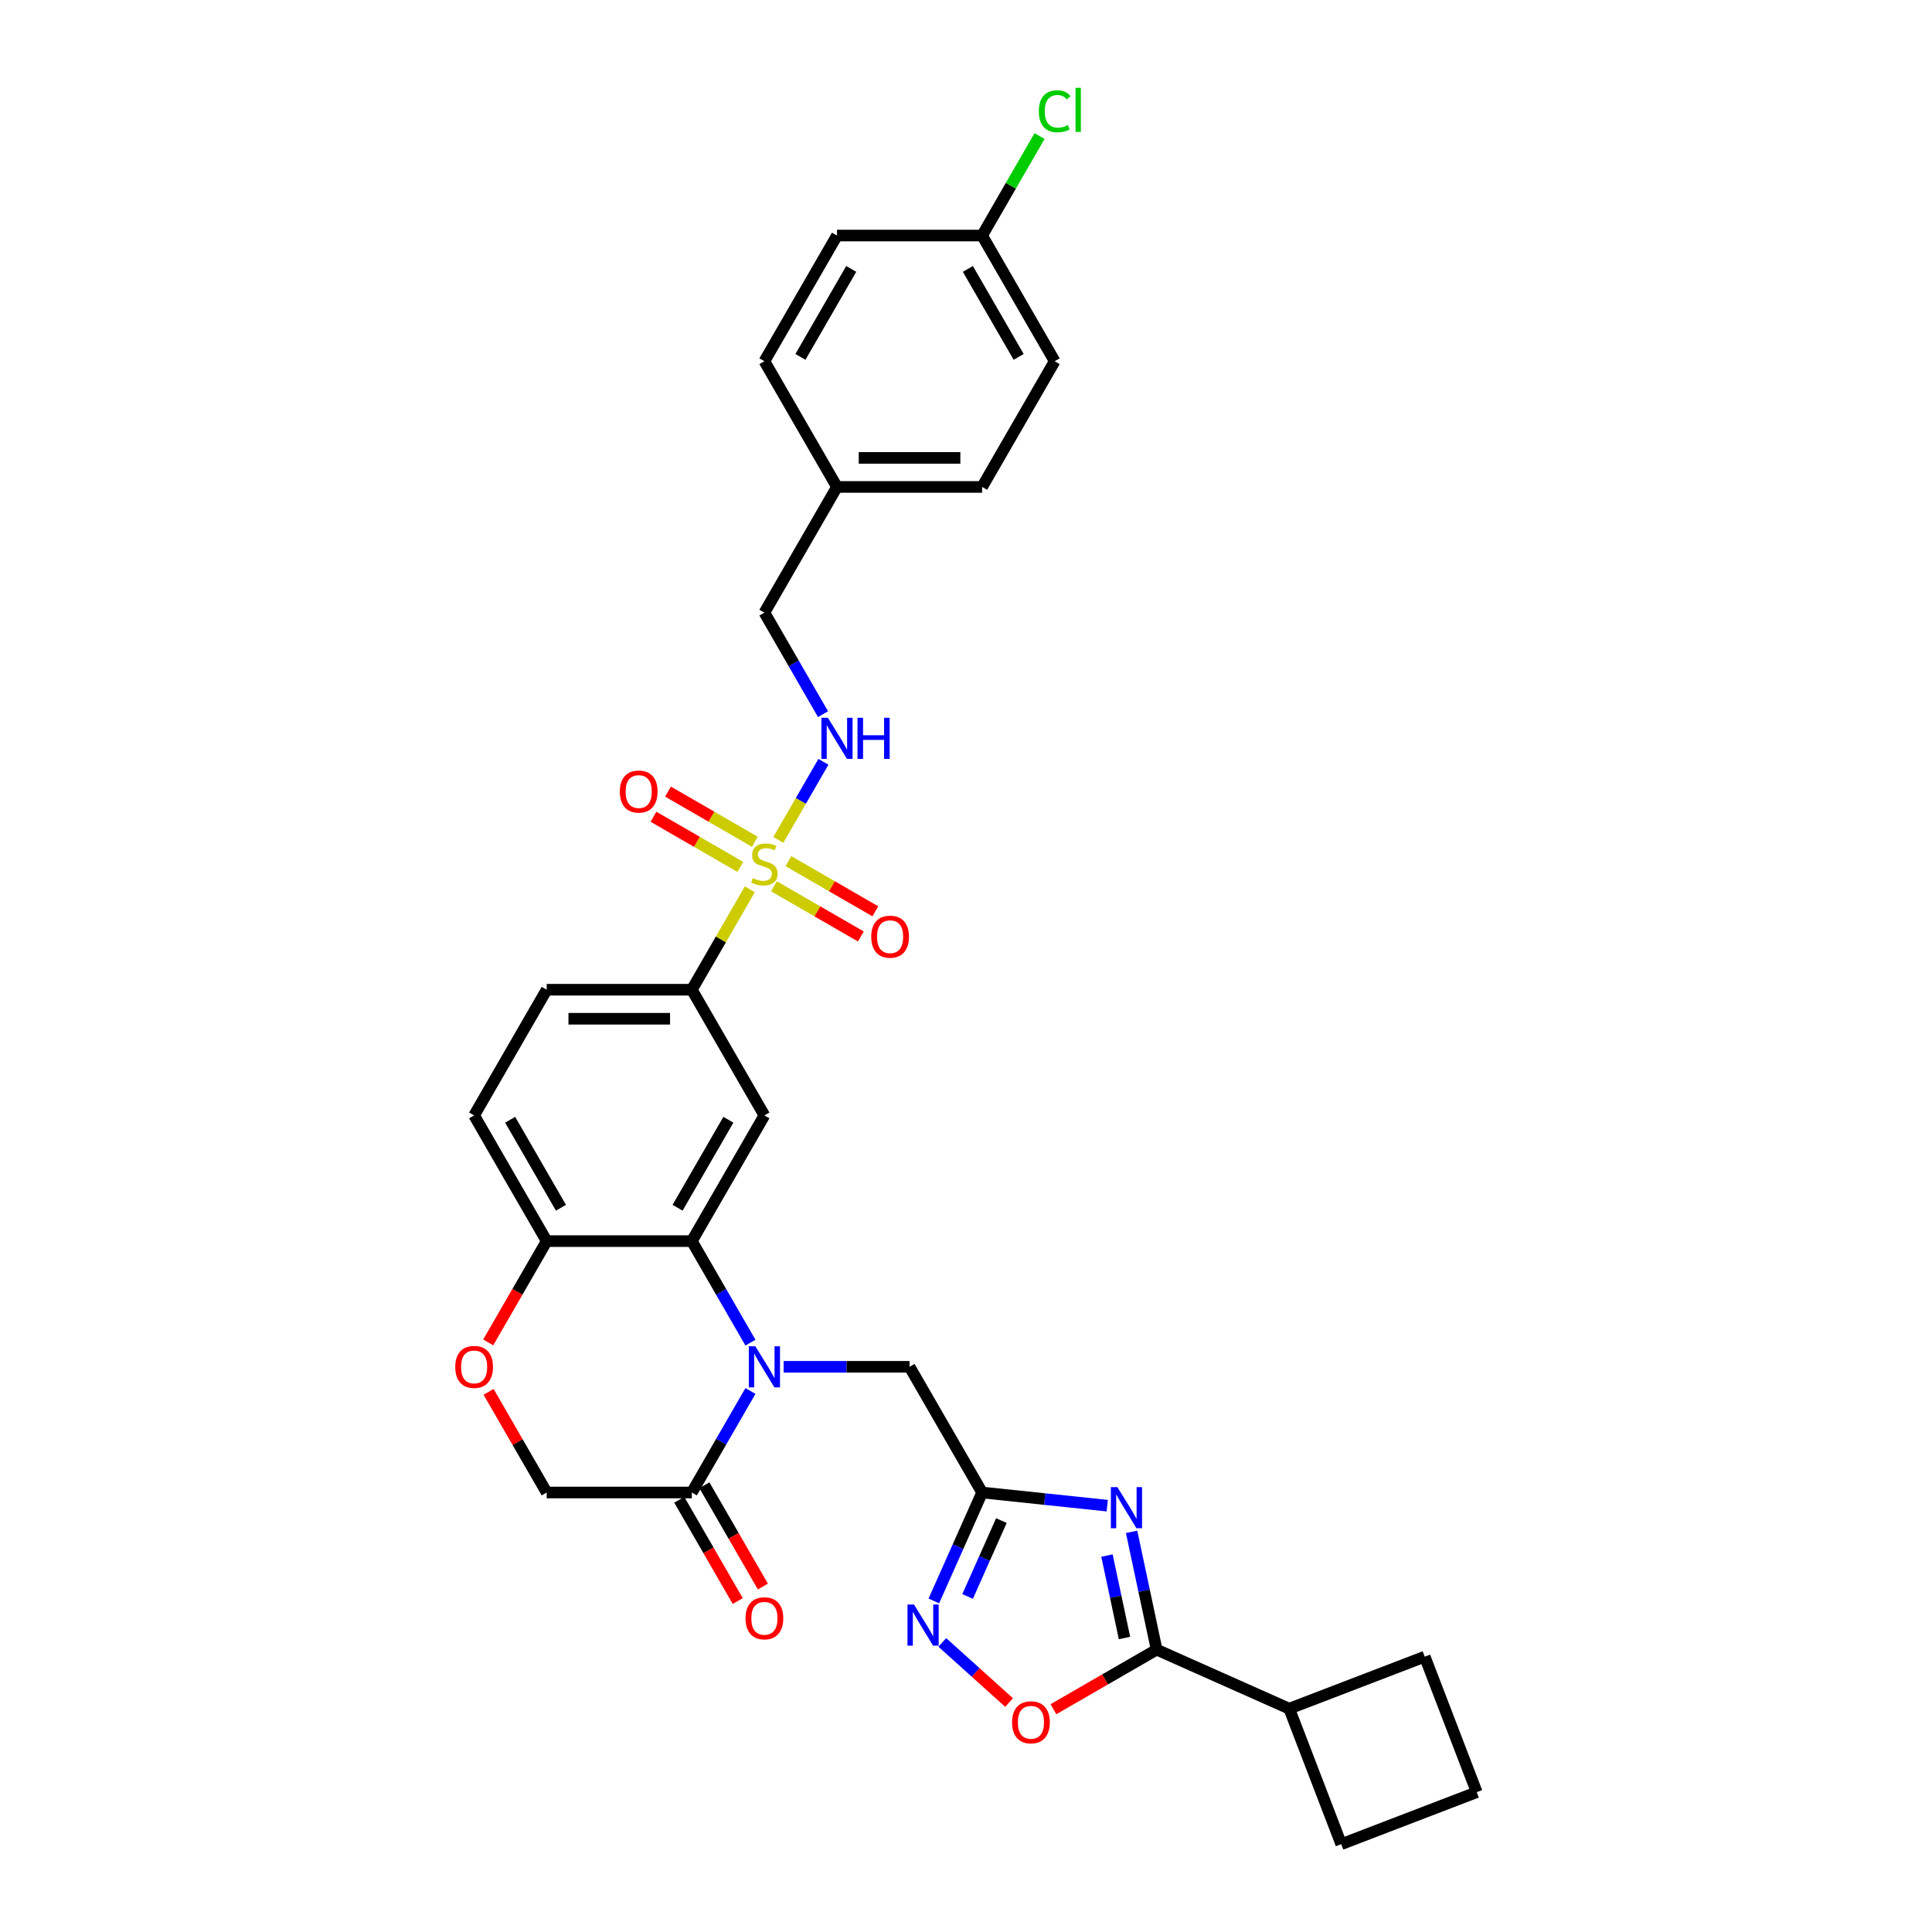 <?xml version='1.0' encoding='iso-8859-1'?>
<svg version='1.1' baseProfile='full'
              xmlns='http://www.w3.org/2000/svg'
                      xmlns:rdkit='http://www.rdkit.org/xml'
                      xmlns:xlink='http://www.w3.org/1999/xlink'
                  xml:space='preserve'
width='1000px' height='1000px' viewBox='0 0 1000 1000'>
<!-- END OF HEADER -->
<rect style='opacity:1.0;fill:#FFFFFF;stroke:none' width='1000' height='1000' x='0' y='0'> </rect>
<path class='bond-9' d='M 388.116,460.275 L 373.104,486.277' style='fill:none;fill-rule:evenodd;stroke:#CCCC00;stroke-width:6px;stroke-linecap:butt;stroke-linejoin:miter;stroke-opacity:1' />
<path class='bond-9' d='M 373.104,486.277 L 358.092,512.279' style='fill:none;fill-rule:evenodd;stroke:#000000;stroke-width:6px;stroke-linecap:butt;stroke-linejoin:miter;stroke-opacity:1' />
<path class='bond-11' d='M 402.863,434.733 L 414.531,414.523' style='fill:none;fill-rule:evenodd;stroke:#CCCC00;stroke-width:6px;stroke-linecap:butt;stroke-linejoin:miter;stroke-opacity:1' />
<path class='bond-11' d='M 414.531,414.523 L 426.199,394.314' style='fill:none;fill-rule:evenodd;stroke:#0000FF;stroke-width:6px;stroke-linecap:butt;stroke-linejoin:miter;stroke-opacity:1' />
<path class='bond-14' d='M 400.598,458.747 L 423.081,471.728' style='fill:none;fill-rule:evenodd;stroke:#CCCC00;stroke-width:6px;stroke-linecap:butt;stroke-linejoin:miter;stroke-opacity:1' />
<path class='bond-14' d='M 423.081,471.728 L 445.565,484.709' style='fill:none;fill-rule:evenodd;stroke:#FF0000;stroke-width:6px;stroke-linecap:butt;stroke-linejoin:miter;stroke-opacity:1' />
<path class='bond-14' d='M 408.11,445.735 L 430.594,458.716' style='fill:none;fill-rule:evenodd;stroke:#CCCC00;stroke-width:6px;stroke-linecap:butt;stroke-linejoin:miter;stroke-opacity:1' />
<path class='bond-14' d='M 430.594,458.716 L 453.077,471.697' style='fill:none;fill-rule:evenodd;stroke:#FF0000;stroke-width:6px;stroke-linecap:butt;stroke-linejoin:miter;stroke-opacity:1' />
<path class='bond-15' d='M 390.711,435.69 L 368.227,422.709' style='fill:none;fill-rule:evenodd;stroke:#CCCC00;stroke-width:6px;stroke-linecap:butt;stroke-linejoin:miter;stroke-opacity:1' />
<path class='bond-15' d='M 368.227,422.709 L 345.744,409.728' style='fill:none;fill-rule:evenodd;stroke:#FF0000;stroke-width:6px;stroke-linecap:butt;stroke-linejoin:miter;stroke-opacity:1' />
<path class='bond-15' d='M 383.199,448.702 L 360.715,435.721' style='fill:none;fill-rule:evenodd;stroke:#CCCC00;stroke-width:6px;stroke-linecap:butt;stroke-linejoin:miter;stroke-opacity:1' />
<path class='bond-15' d='M 360.715,435.721 L 338.231,422.74' style='fill:none;fill-rule:evenodd;stroke:#FF0000;stroke-width:6px;stroke-linecap:butt;stroke-linejoin:miter;stroke-opacity:1' />
<path class='bond-0' d='M 388.428,694.943 L 373.26,668.671' style='fill:none;fill-rule:evenodd;stroke:#0000FF;stroke-width:6px;stroke-linecap:butt;stroke-linejoin:miter;stroke-opacity:1' />
<path class='bond-0' d='M 373.26,668.671 L 358.092,642.399' style='fill:none;fill-rule:evenodd;stroke:#000000;stroke-width:6px;stroke-linecap:butt;stroke-linejoin:miter;stroke-opacity:1' />
<path class='bond-7' d='M 388.428,719.974 L 373.26,746.246' style='fill:none;fill-rule:evenodd;stroke:#0000FF;stroke-width:6px;stroke-linecap:butt;stroke-linejoin:miter;stroke-opacity:1' />
<path class='bond-7' d='M 373.26,746.246 L 358.092,772.519' style='fill:none;fill-rule:evenodd;stroke:#000000;stroke-width:6px;stroke-linecap:butt;stroke-linejoin:miter;stroke-opacity:1' />
<path class='bond-10' d='M 405.601,707.459 L 438.19,707.459' style='fill:none;fill-rule:evenodd;stroke:#0000FF;stroke-width:6px;stroke-linecap:butt;stroke-linejoin:miter;stroke-opacity:1' />
<path class='bond-10' d='M 438.19,707.459 L 470.779,707.459' style='fill:none;fill-rule:evenodd;stroke:#000000;stroke-width:6px;stroke-linecap:butt;stroke-linejoin:miter;stroke-opacity:1' />
<path class='bond-1' d='M 573.108,779.326 L 540.725,775.922' style='fill:none;fill-rule:evenodd;stroke:#0000FF;stroke-width:6px;stroke-linecap:butt;stroke-linejoin:miter;stroke-opacity:1' />
<path class='bond-1' d='M 540.725,775.922 L 508.342,772.519' style='fill:none;fill-rule:evenodd;stroke:#000000;stroke-width:6px;stroke-linecap:butt;stroke-linejoin:miter;stroke-opacity:1' />
<path class='bond-4' d='M 585.715,792.887 L 592.195,823.371' style='fill:none;fill-rule:evenodd;stroke:#0000FF;stroke-width:6px;stroke-linecap:butt;stroke-linejoin:miter;stroke-opacity:1' />
<path class='bond-4' d='M 592.195,823.371 L 598.674,853.854' style='fill:none;fill-rule:evenodd;stroke:#000000;stroke-width:6px;stroke-linecap:butt;stroke-linejoin:miter;stroke-opacity:1' />
<path class='bond-4' d='M 572.962,805.156 L 577.498,826.495' style='fill:none;fill-rule:evenodd;stroke:#0000FF;stroke-width:6px;stroke-linecap:butt;stroke-linejoin:miter;stroke-opacity:1' />
<path class='bond-4' d='M 577.498,826.495 L 582.034,847.833' style='fill:none;fill-rule:evenodd;stroke:#000000;stroke-width:6px;stroke-linecap:butt;stroke-linejoin:miter;stroke-opacity:1' />
<path class='bond-2' d='M 508.342,772.519 L 470.779,707.459' style='fill:none;fill-rule:evenodd;stroke:#000000;stroke-width:6px;stroke-linecap:butt;stroke-linejoin:miter;stroke-opacity:1' />
<path class='bond-5' d='M 508.342,772.519 L 495.85,800.576' style='fill:none;fill-rule:evenodd;stroke:#000000;stroke-width:6px;stroke-linecap:butt;stroke-linejoin:miter;stroke-opacity:1' />
<path class='bond-5' d='M 495.85,800.576 L 483.358,828.633' style='fill:none;fill-rule:evenodd;stroke:#0000FF;stroke-width:6px;stroke-linecap:butt;stroke-linejoin:miter;stroke-opacity:1' />
<path class='bond-5' d='M 518.32,787.047 L 509.576,806.687' style='fill:none;fill-rule:evenodd;stroke:#000000;stroke-width:6px;stroke-linecap:butt;stroke-linejoin:miter;stroke-opacity:1' />
<path class='bond-5' d='M 509.576,806.687 L 500.831,826.327' style='fill:none;fill-rule:evenodd;stroke:#0000FF;stroke-width:6px;stroke-linecap:butt;stroke-linejoin:miter;stroke-opacity:1' />
<path class='bond-3' d='M 358.092,642.399 L 395.654,577.339' style='fill:none;fill-rule:evenodd;stroke:#000000;stroke-width:6px;stroke-linecap:butt;stroke-linejoin:miter;stroke-opacity:1' />
<path class='bond-3' d='M 350.714,625.127 L 377.008,579.585' style='fill:none;fill-rule:evenodd;stroke:#000000;stroke-width:6px;stroke-linecap:butt;stroke-linejoin:miter;stroke-opacity:1' />
<path class='bond-32' d='M 358.092,642.399 L 282.967,642.399' style='fill:none;fill-rule:evenodd;stroke:#000000;stroke-width:6px;stroke-linecap:butt;stroke-linejoin:miter;stroke-opacity:1' />
<path class='bond-19' d='M 598.674,853.854 L 667.304,884.41' style='fill:none;fill-rule:evenodd;stroke:#000000;stroke-width:6px;stroke-linecap:butt;stroke-linejoin:miter;stroke-opacity:1' />
<path class='bond-35' d='M 598.674,853.854 L 571.966,869.274' style='fill:none;fill-rule:evenodd;stroke:#000000;stroke-width:6px;stroke-linecap:butt;stroke-linejoin:miter;stroke-opacity:1' />
<path class='bond-35' d='M 571.966,869.274 L 545.259,884.694' style='fill:none;fill-rule:evenodd;stroke:#FF0000;stroke-width:6px;stroke-linecap:butt;stroke-linejoin:miter;stroke-opacity:1' />
<path class='bond-8' d='M 487.732,850.104 L 505.018,865.669' style='fill:none;fill-rule:evenodd;stroke:#0000FF;stroke-width:6px;stroke-linecap:butt;stroke-linejoin:miter;stroke-opacity:1' />
<path class='bond-8' d='M 505.018,865.669 L 522.304,881.233' style='fill:none;fill-rule:evenodd;stroke:#FF0000;stroke-width:6px;stroke-linecap:butt;stroke-linejoin:miter;stroke-opacity:1' />
<path class='bond-6' d='M 395.654,577.339 L 358.092,512.279' style='fill:none;fill-rule:evenodd;stroke:#000000;stroke-width:6px;stroke-linecap:butt;stroke-linejoin:miter;stroke-opacity:1' />
<path class='bond-17' d='M 351.586,776.275 L 366.719,802.487' style='fill:none;fill-rule:evenodd;stroke:#000000;stroke-width:6px;stroke-linecap:butt;stroke-linejoin:miter;stroke-opacity:1' />
<path class='bond-17' d='M 366.719,802.487 L 381.853,828.699' style='fill:none;fill-rule:evenodd;stroke:#FF0000;stroke-width:6px;stroke-linecap:butt;stroke-linejoin:miter;stroke-opacity:1' />
<path class='bond-17' d='M 364.598,768.762 L 379.731,794.974' style='fill:none;fill-rule:evenodd;stroke:#000000;stroke-width:6px;stroke-linecap:butt;stroke-linejoin:miter;stroke-opacity:1' />
<path class='bond-17' d='M 379.731,794.974 L 394.865,821.186' style='fill:none;fill-rule:evenodd;stroke:#FF0000;stroke-width:6px;stroke-linecap:butt;stroke-linejoin:miter;stroke-opacity:1' />
<path class='bond-34' d='M 358.092,772.519 L 282.967,772.519' style='fill:none;fill-rule:evenodd;stroke:#000000;stroke-width:6px;stroke-linecap:butt;stroke-linejoin:miter;stroke-opacity:1' />
<path class='bond-18' d='M 358.092,512.279 L 282.967,512.279' style='fill:none;fill-rule:evenodd;stroke:#000000;stroke-width:6px;stroke-linecap:butt;stroke-linejoin:miter;stroke-opacity:1' />
<path class='bond-18' d='M 346.823,527.303 L 294.236,527.303' style='fill:none;fill-rule:evenodd;stroke:#000000;stroke-width:6px;stroke-linecap:butt;stroke-linejoin:miter;stroke-opacity:1' />
<path class='bond-21' d='M 425.991,369.643 L 410.823,343.371' style='fill:none;fill-rule:evenodd;stroke:#0000FF;stroke-width:6px;stroke-linecap:butt;stroke-linejoin:miter;stroke-opacity:1' />
<path class='bond-21' d='M 410.823,343.371 L 395.654,317.099' style='fill:none;fill-rule:evenodd;stroke:#000000;stroke-width:6px;stroke-linecap:butt;stroke-linejoin:miter;stroke-opacity:1' />
<path class='bond-12' d='M 252.7,694.823 L 267.834,668.611' style='fill:none;fill-rule:evenodd;stroke:#FF0000;stroke-width:6px;stroke-linecap:butt;stroke-linejoin:miter;stroke-opacity:1' />
<path class='bond-12' d='M 267.834,668.611 L 282.967,642.399' style='fill:none;fill-rule:evenodd;stroke:#000000;stroke-width:6px;stroke-linecap:butt;stroke-linejoin:miter;stroke-opacity:1' />
<path class='bond-16' d='M 252.891,720.425 L 267.929,746.472' style='fill:none;fill-rule:evenodd;stroke:#FF0000;stroke-width:6px;stroke-linecap:butt;stroke-linejoin:miter;stroke-opacity:1' />
<path class='bond-16' d='M 267.929,746.472 L 282.967,772.519' style='fill:none;fill-rule:evenodd;stroke:#000000;stroke-width:6px;stroke-linecap:butt;stroke-linejoin:miter;stroke-opacity:1' />
<path class='bond-13' d='M 282.967,642.399 L 245.405,577.339' style='fill:none;fill-rule:evenodd;stroke:#000000;stroke-width:6px;stroke-linecap:butt;stroke-linejoin:miter;stroke-opacity:1' />
<path class='bond-13' d='M 290.345,625.127 L 264.051,579.585' style='fill:none;fill-rule:evenodd;stroke:#000000;stroke-width:6px;stroke-linecap:butt;stroke-linejoin:miter;stroke-opacity:1' />
<path class='bond-20' d='M 282.967,512.279 L 245.405,577.339' style='fill:none;fill-rule:evenodd;stroke:#000000;stroke-width:6px;stroke-linecap:butt;stroke-linejoin:miter;stroke-opacity:1' />
<path class='bond-30' d='M 667.304,884.41 L 737.439,857.488' style='fill:none;fill-rule:evenodd;stroke:#000000;stroke-width:6px;stroke-linecap:butt;stroke-linejoin:miter;stroke-opacity:1' />
<path class='bond-31' d='M 667.304,884.41 L 694.226,954.545' style='fill:none;fill-rule:evenodd;stroke:#000000;stroke-width:6px;stroke-linecap:butt;stroke-linejoin:miter;stroke-opacity:1' />
<path class='bond-23' d='M 395.654,317.099 L 433.217,252.039' style='fill:none;fill-rule:evenodd;stroke:#000000;stroke-width:6px;stroke-linecap:butt;stroke-linejoin:miter;stroke-opacity:1' />
<path class='bond-22' d='M 508.342,121.918 L 545.904,186.978' style='fill:none;fill-rule:evenodd;stroke:#000000;stroke-width:6px;stroke-linecap:butt;stroke-linejoin:miter;stroke-opacity:1' />
<path class='bond-22' d='M 500.964,139.19 L 527.258,184.732' style='fill:none;fill-rule:evenodd;stroke:#000000;stroke-width:6px;stroke-linecap:butt;stroke-linejoin:miter;stroke-opacity:1' />
<path class='bond-24' d='M 508.342,121.918 L 523.211,96.165' style='fill:none;fill-rule:evenodd;stroke:#000000;stroke-width:6px;stroke-linecap:butt;stroke-linejoin:miter;stroke-opacity:1' />
<path class='bond-24' d='M 523.211,96.165 L 538.079,70.411' style='fill:none;fill-rule:evenodd;stroke:#00CC00;stroke-width:6px;stroke-linecap:butt;stroke-linejoin:miter;stroke-opacity:1' />
<path class='bond-33' d='M 508.342,121.918 L 433.217,121.918' style='fill:none;fill-rule:evenodd;stroke:#000000;stroke-width:6px;stroke-linecap:butt;stroke-linejoin:miter;stroke-opacity:1' />
<path class='bond-27' d='M 433.217,252.039 L 395.654,186.978' style='fill:none;fill-rule:evenodd;stroke:#000000;stroke-width:6px;stroke-linecap:butt;stroke-linejoin:miter;stroke-opacity:1' />
<path class='bond-28' d='M 433.217,252.039 L 508.342,252.039' style='fill:none;fill-rule:evenodd;stroke:#000000;stroke-width:6px;stroke-linecap:butt;stroke-linejoin:miter;stroke-opacity:1' />
<path class='bond-28' d='M 444.485,237.014 L 497.073,237.014' style='fill:none;fill-rule:evenodd;stroke:#000000;stroke-width:6px;stroke-linecap:butt;stroke-linejoin:miter;stroke-opacity:1' />
<path class='bond-25' d='M 433.217,121.918 L 395.654,186.978' style='fill:none;fill-rule:evenodd;stroke:#000000;stroke-width:6px;stroke-linecap:butt;stroke-linejoin:miter;stroke-opacity:1' />
<path class='bond-25' d='M 440.594,139.19 L 414.301,184.732' style='fill:none;fill-rule:evenodd;stroke:#000000;stroke-width:6px;stroke-linecap:butt;stroke-linejoin:miter;stroke-opacity:1' />
<path class='bond-26' d='M 545.904,186.978 L 508.342,252.039' style='fill:none;fill-rule:evenodd;stroke:#000000;stroke-width:6px;stroke-linecap:butt;stroke-linejoin:miter;stroke-opacity:1' />
<path class='bond-29' d='M 764.362,927.623 L 694.226,954.545' style='fill:none;fill-rule:evenodd;stroke:#000000;stroke-width:6px;stroke-linecap:butt;stroke-linejoin:miter;stroke-opacity:1' />
<path class='bond-36' d='M 764.362,927.623 L 737.439,857.488' style='fill:none;fill-rule:evenodd;stroke:#000000;stroke-width:6px;stroke-linecap:butt;stroke-linejoin:miter;stroke-opacity:1' />
<path  class='atom-0' d='M 389.644 454.521
Q 389.885 454.611, 390.876 455.031
Q 391.868 455.452, 392.95 455.723
Q 394.062 455.963, 395.144 455.963
Q 397.157 455.963, 398.329 455.001
Q 399.501 454.01, 399.501 452.297
Q 399.501 451.125, 398.9 450.404
Q 398.329 449.683, 397.427 449.292
Q 396.526 448.901, 395.023 448.451
Q 393.13 447.88, 391.988 447.339
Q 390.876 446.798, 390.065 445.656
Q 389.284 444.514, 389.284 442.591
Q 389.284 439.916, 391.087 438.264
Q 392.92 436.611, 396.526 436.611
Q 398.99 436.611, 401.785 437.783
L 401.093 440.097
Q 398.539 439.045, 396.616 439.045
Q 394.543 439.045, 393.401 439.916
Q 392.259 440.758, 392.289 442.23
Q 392.289 443.372, 392.86 444.063
Q 393.461 444.754, 394.302 445.145
Q 395.174 445.536, 396.616 445.986
Q 398.539 446.587, 399.681 447.188
Q 400.823 447.789, 401.634 449.022
Q 402.476 450.224, 402.476 452.297
Q 402.476 455.242, 400.492 456.834
Q 398.539 458.397, 395.264 458.397
Q 393.371 458.397, 391.928 457.976
Q 390.516 457.586, 388.833 456.895
L 389.644 454.521
' fill='#CCCC00'/>
<path  class='atom-1' d='M 390.952 696.821
L 397.923 708.09
Q 398.614 709.201, 399.726 711.215
Q 400.838 713.228, 400.898 713.348
L 400.898 696.821
L 403.723 696.821
L 403.723 718.096
L 400.808 718.096
L 393.325 705.776
Q 392.454 704.333, 391.522 702.681
Q 390.621 701.028, 390.351 700.517
L 390.351 718.096
L 387.586 718.096
L 387.586 696.821
L 390.952 696.821
' fill='#0000FF'/>
<path  class='atom-2' d='M 578.352 769.734
L 585.324 781.002
Q 586.015 782.114, 587.127 784.127
Q 588.238 786.141, 588.299 786.261
L 588.299 769.734
L 591.123 769.734
L 591.123 791.009
L 588.208 791.009
L 580.726 778.688
Q 579.855 777.246, 578.923 775.593
Q 578.021 773.941, 577.751 773.43
L 577.751 791.009
L 574.986 791.009
L 574.986 769.734
L 578.352 769.734
' fill='#0000FF'/>
<path  class='atom-6' d='M 473.083 830.511
L 480.054 841.78
Q 480.745 842.891, 481.857 844.905
Q 482.969 846.918, 483.029 847.038
L 483.029 830.511
L 485.854 830.511
L 485.854 851.786
L 482.939 851.786
L 475.457 839.466
Q 474.585 838.023, 473.654 836.371
Q 472.752 834.718, 472.482 834.207
L 472.482 851.786
L 469.717 851.786
L 469.717 830.511
L 473.083 830.511
' fill='#0000FF'/>
<path  class='atom-9' d='M 523.848 891.477
Q 523.848 886.368, 526.372 883.514
Q 528.896 880.659, 533.614 880.659
Q 538.332 880.659, 540.856 883.514
Q 543.38 886.368, 543.38 891.477
Q 543.38 896.645, 540.826 899.59
Q 538.272 902.505, 533.614 902.505
Q 528.926 902.505, 526.372 899.59
Q 523.848 896.676, 523.848 891.477
M 533.614 900.101
Q 536.86 900.101, 538.602 897.938
Q 540.375 895.744, 540.375 891.477
Q 540.375 887.3, 538.602 885.196
Q 536.86 883.063, 533.614 883.063
Q 530.369 883.063, 528.596 885.166
Q 526.853 887.27, 526.853 891.477
Q 526.853 895.774, 528.596 897.938
Q 530.369 900.101, 533.614 900.101
' fill='#FF0000'/>
<path  class='atom-12' d='M 428.514 371.521
L 435.486 382.79
Q 436.177 383.901, 437.289 385.915
Q 438.4 387.928, 438.46 388.048
L 438.46 371.521
L 441.285 371.521
L 441.285 392.796
L 438.37 392.796
L 430.888 380.476
Q 430.016 379.033, 429.085 377.381
Q 428.183 375.728, 427.913 375.217
L 427.913 392.796
L 425.148 392.796
L 425.148 371.521
L 428.514 371.521
' fill='#0000FF'/>
<path  class='atom-12' d='M 443.839 371.521
L 446.724 371.521
L 446.724 380.566
L 457.602 380.566
L 457.602 371.521
L 460.487 371.521
L 460.487 392.796
L 457.602 392.796
L 457.602 382.97
L 446.724 382.97
L 446.724 392.796
L 443.839 392.796
L 443.839 371.521
' fill='#0000FF'/>
<path  class='atom-13' d='M 235.638 707.519
Q 235.638 702.41, 238.163 699.555
Q 240.687 696.701, 245.405 696.701
Q 250.123 696.701, 252.647 699.555
Q 255.171 702.41, 255.171 707.519
Q 255.171 712.687, 252.617 715.632
Q 250.062 718.547, 245.405 718.547
Q 240.717 718.547, 238.163 715.632
Q 235.638 712.717, 235.638 707.519
M 245.405 716.143
Q 248.65 716.143, 250.393 713.979
Q 252.166 711.786, 252.166 707.519
Q 252.166 703.342, 250.393 701.238
Q 248.65 699.105, 245.405 699.105
Q 242.159 699.105, 240.386 701.208
Q 238.643 703.312, 238.643 707.519
Q 238.643 711.816, 240.386 713.979
Q 242.159 716.143, 245.405 716.143
' fill='#FF0000'/>
<path  class='atom-15' d='M 450.948 484.841
Q 450.948 479.733, 453.472 476.878
Q 455.997 474.023, 460.714 474.023
Q 465.432 474.023, 467.956 476.878
Q 470.481 479.733, 470.481 484.841
Q 470.481 490.01, 467.926 492.955
Q 465.372 495.869, 460.714 495.869
Q 456.027 495.869, 453.472 492.955
Q 450.948 490.04, 450.948 484.841
M 460.714 493.465
Q 463.96 493.465, 465.703 491.302
Q 467.476 489.108, 467.476 484.841
Q 467.476 480.664, 465.703 478.561
Q 463.96 476.427, 460.714 476.427
Q 457.469 476.427, 455.696 478.531
Q 453.953 480.634, 453.953 484.841
Q 453.953 489.138, 455.696 491.302
Q 457.469 493.465, 460.714 493.465
' fill='#FF0000'/>
<path  class='atom-16' d='M 320.828 409.716
Q 320.828 404.608, 323.352 401.753
Q 325.877 398.898, 330.594 398.898
Q 335.312 398.898, 337.836 401.753
Q 340.361 404.608, 340.361 409.716
Q 340.361 414.885, 337.806 417.83
Q 335.252 420.745, 330.594 420.745
Q 325.907 420.745, 323.352 417.83
Q 320.828 414.915, 320.828 409.716
M 330.594 418.341
Q 333.84 418.341, 335.583 416.177
Q 337.356 413.983, 337.356 409.716
Q 337.356 405.539, 335.583 403.436
Q 333.84 401.302, 330.594 401.302
Q 327.349 401.302, 325.576 403.406
Q 323.833 405.509, 323.833 409.716
Q 323.833 414.013, 325.576 416.177
Q 327.349 418.341, 330.594 418.341
' fill='#FF0000'/>
<path  class='atom-18' d='M 385.888 837.639
Q 385.888 832.53, 388.412 829.675
Q 390.937 826.821, 395.654 826.821
Q 400.372 826.821, 402.896 829.675
Q 405.421 832.53, 405.421 837.639
Q 405.421 842.807, 402.866 845.752
Q 400.312 848.667, 395.654 848.667
Q 390.967 848.667, 388.412 845.752
Q 385.888 842.837, 385.888 837.639
M 395.654 846.263
Q 398.9 846.263, 400.643 844.099
Q 402.416 841.906, 402.416 837.639
Q 402.416 833.462, 400.643 831.358
Q 398.9 829.225, 395.654 829.225
Q 392.409 829.225, 390.636 831.328
Q 388.893 833.432, 388.893 837.639
Q 388.893 841.936, 390.636 844.099
Q 392.409 846.263, 395.654 846.263
' fill='#FF0000'/>
<path  class='atom-25' d='M 537.7 57.595
Q 537.7 52.306, 540.164 49.541
Q 542.659 46.747, 547.376 46.747
Q 551.764 46.747, 554.108 49.842
L 552.124 51.465
Q 550.411 49.211, 547.376 49.211
Q 544.161 49.211, 542.448 51.374
Q 540.765 53.508, 540.765 57.595
Q 540.765 61.802, 542.508 63.965
Q 544.281 66.129, 547.707 66.129
Q 550.051 66.129, 552.785 64.716
L 553.627 66.97
Q 552.515 67.692, 550.832 68.112
Q 549.149 68.533, 547.286 68.533
Q 542.659 68.533, 540.164 65.708
Q 537.7 62.883, 537.7 57.595
' fill='#00CC00'/>
<path  class='atom-25' d='M 556.692 45.455
L 559.457 45.455
L 559.457 68.262
L 556.692 68.262
L 556.692 45.455
' fill='#00CC00'/>
</svg>
